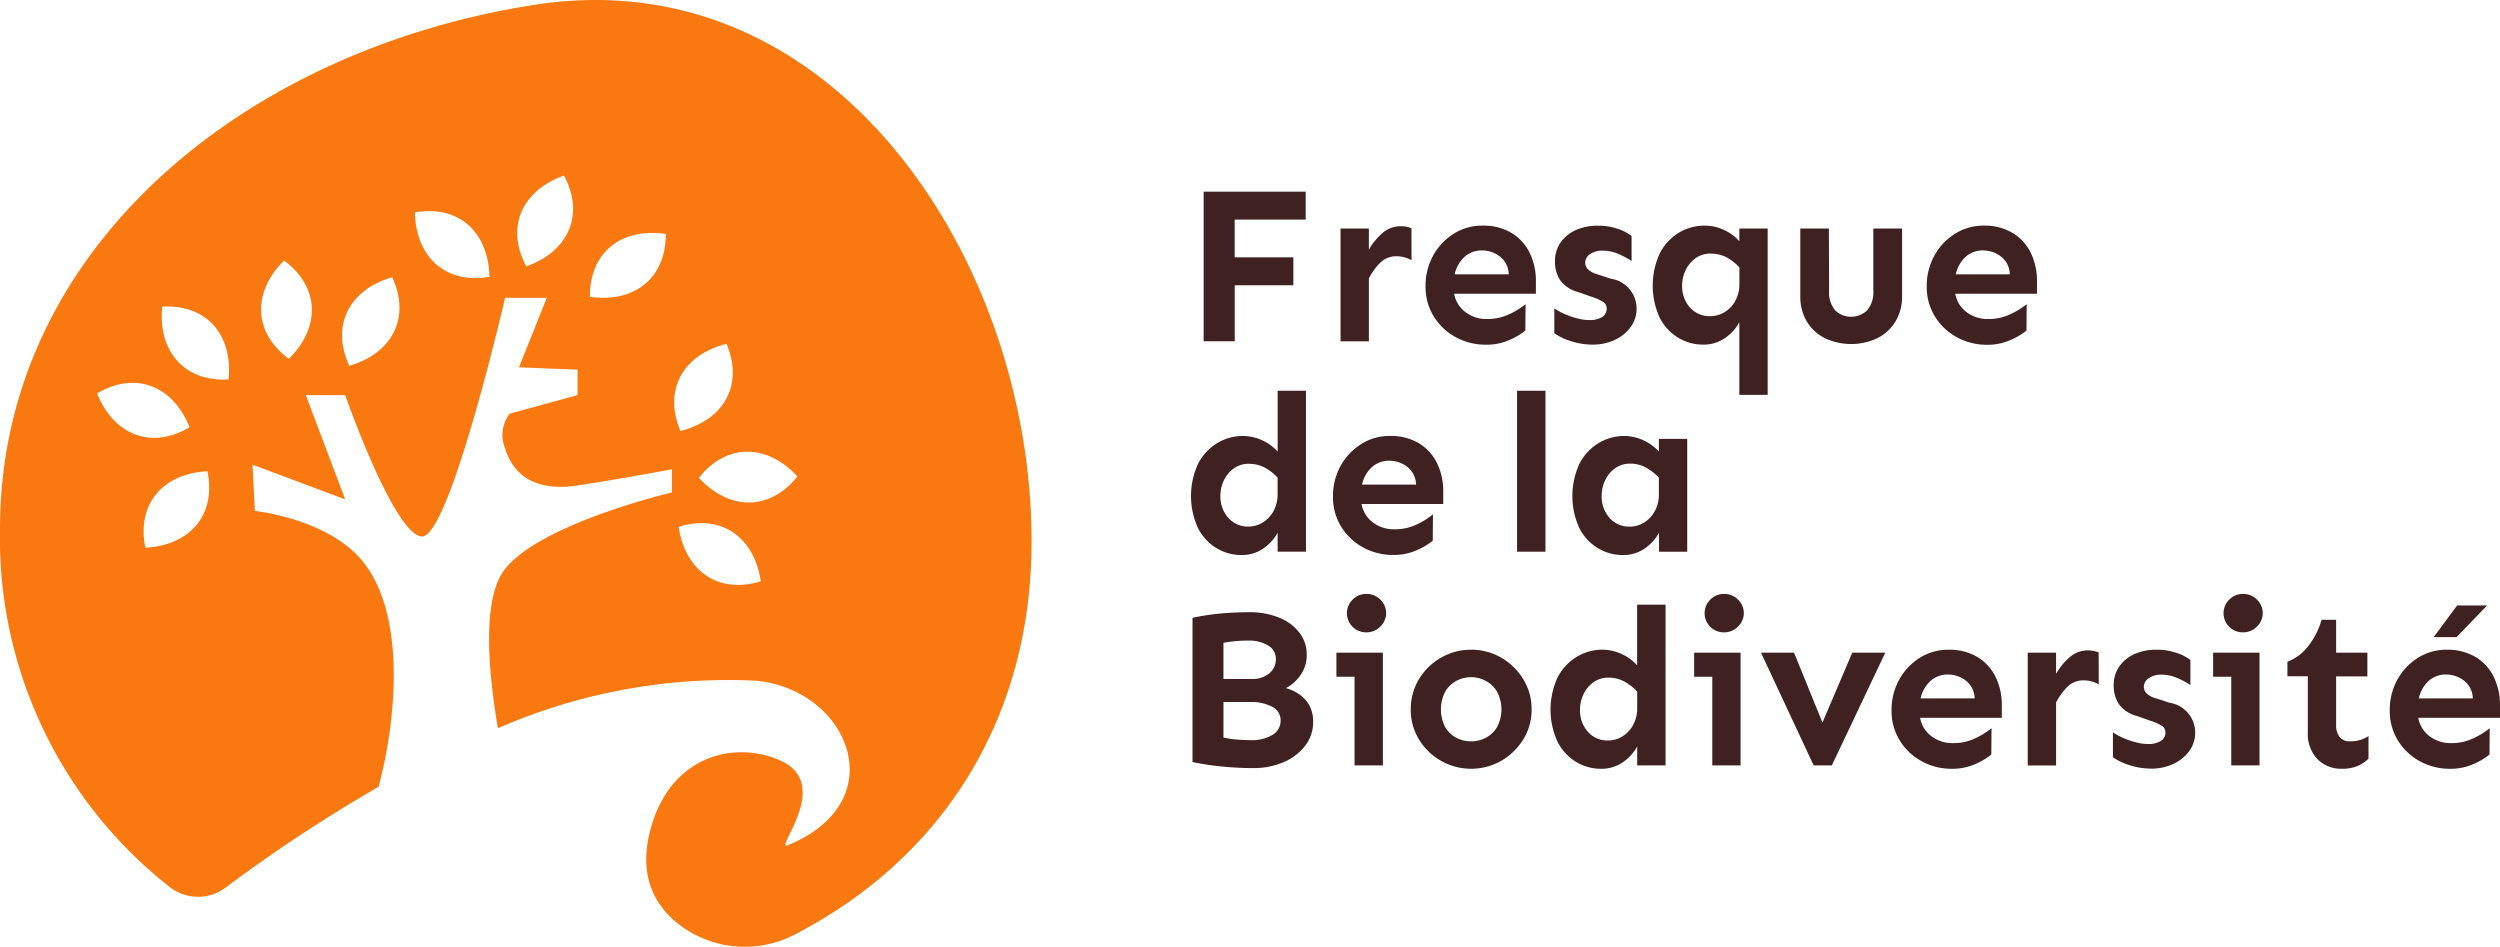 <svg xmlns="http://www.w3.org/2000/svg" width="179.108" height="67.828" viewBox="0 0 179.108 67.828"><defs><style>.a{fill:#402121;}.b{fill:#f97910;}</style></defs><path class="a" d="M943.277,405.523v2h-4.2v4.014H936.85V400.82h7.311v2h-5.088v2.7Z" transform="translate(-850.617 -387.086)"></path><path class="a" d="M1010.828,420.636a2.155,2.155,0,0,0-1.072-.285,1.6,1.6,0,0,0-1.169.456,4.519,4.519,0,0,0-.816,1.127v4.511h-2.031v-8.081h2.03v1.515a4.508,4.508,0,0,1,.984-1.2,1.94,1.94,0,0,1,1.281-.48,2.068,2.068,0,0,1,.784.142Z" transform="translate(-909.7 -401.99)"></path><path class="a" d="M1052.651,417.891a3.892,3.892,0,0,1,2.038.512,3.4,3.4,0,0,1,1.313,1.415,4.589,4.589,0,0,1,.456,2.088v.864H1050.6a2.117,2.117,0,0,0,.8,1.311,2.483,2.483,0,0,0,1.566.5,3.592,3.592,0,0,0,1.6-.353,5.5,5.5,0,0,0,1.152-.712l-.016,1.888a4.751,4.751,0,0,1-1.139.679,4,4,0,0,1-1.677.337,4.448,4.448,0,0,1-2.184-.544,4.2,4.2,0,0,1-1.566-1.488,4.016,4.016,0,0,1-.584-2.159,4.47,4.47,0,0,1,.527-2.161,4.271,4.271,0,0,1,1.456-1.574A3.8,3.8,0,0,1,1052.651,417.891Zm-.048,1.777a1.815,1.815,0,0,0-1.264.463,2.4,2.4,0,0,0-.7,1.248h3.871a1.637,1.637,0,0,0-.639-1.281,2.091,2.091,0,0,0-1.263-.43Z" transform="translate(-946.421 -401.726)"></path><path class="a" d="M1116.459,417.9a4.21,4.21,0,0,1,1.391.223,3.287,3.287,0,0,1,1,.512v1.792a6.124,6.124,0,0,0-.935-.5,2.855,2.855,0,0,0-1.139-.239,1.472,1.472,0,0,0-.912.256.749.749,0,0,0-.336.608.7.7,0,0,0,.192.471,1.629,1.629,0,0,0,.736.376l.913.3a2.16,2.16,0,0,1,1.839,2.127,2.214,2.214,0,0,1-.427,1.337,2.9,2.9,0,0,1-1.139.92,3.657,3.657,0,0,1-1.576.336,4.971,4.971,0,0,1-1.584-.256,4.114,4.114,0,0,1-1.167-.559v-1.777a4.533,4.533,0,0,0,.736.4,5.7,5.7,0,0,0,.9.312,3.363,3.363,0,0,0,.854.121,1.708,1.708,0,0,0,.935-.216.7.7,0,0,0,.327-.616.544.544,0,0,0-.272-.48,3.691,3.691,0,0,0-.8-.352l-1-.352a2.274,2.274,0,0,1-1.281-.864,2.442,2.442,0,0,1-.353-1.328,2.29,2.29,0,0,1,.393-1.335,2.662,2.662,0,0,1,1.095-.9A3.8,3.8,0,0,1,1116.459,417.9Z" transform="translate(-1001.958 -401.73)"></path><path class="a" d="M1166.615,417.9a3.182,3.182,0,0,1,1.327.3,3.224,3.224,0,0,1,1.12.816v-.912h2.031v11.918h-2.031v-5.2a3.26,3.26,0,0,1-1.024,1.127,2.662,2.662,0,0,1-1.566.473,3.428,3.428,0,0,1-1.8-.5,3.573,3.573,0,0,1-1.32-1.441,5.523,5.523,0,0,1,.009-4.591,3.7,3.7,0,0,1,1.359-1.48A3.581,3.581,0,0,1,1166.615,417.9Zm.416,2a1.83,1.83,0,0,0-1.1.327,2.257,2.257,0,0,0-.712.854,2.511,2.511,0,0,0-.256,1.127,2.263,2.263,0,0,0,.552,1.544,1.85,1.85,0,0,0,1.463.631A1.959,1.959,0,0,0,1168,424.1a2.15,2.15,0,0,0,.767-.8,2.494,2.494,0,0,0,.3-1.256v-1.152a3.487,3.487,0,0,0-.935-.729,2.337,2.337,0,0,0-1.1-.256Z" transform="translate(-1044.451 -401.733)"></path><path class="a" d="M1244.416,419.36v4.816a3.442,3.442,0,0,1-.48,1.851,3.193,3.193,0,0,1-1.3,1.191,4.413,4.413,0,0,1-3.742,0,3.149,3.149,0,0,1-1.3-1.191,3.49,3.49,0,0,1-.471-1.851V419.36h2.047l.017,4.447a2.017,2.017,0,0,0,.427,1.408,1.653,1.653,0,0,0,2.3,0,1.978,1.978,0,0,0,.44-1.408V419.36Z" transform="translate(-1108.144 -402.987)"></path><path class="a" d="M1304.883,417.891a3.892,3.892,0,0,1,2.038.512,3.4,3.4,0,0,1,1.313,1.415,4.589,4.589,0,0,1,.456,2.088v.864h-5.855a2.117,2.117,0,0,0,.8,1.311,2.483,2.483,0,0,0,1.566.5,3.591,3.591,0,0,0,1.6-.353,5.492,5.492,0,0,0,1.152-.712l-.016,1.888a4.756,4.756,0,0,1-1.139.679,4,4,0,0,1-1.671.344,4.448,4.448,0,0,1-2.184-.544,4.2,4.2,0,0,1-1.566-1.488,4.016,4.016,0,0,1-.584-2.159,4.47,4.47,0,0,1,.527-2.161,4.272,4.272,0,0,1,1.456-1.574A3.8,3.8,0,0,1,1304.883,417.891Zm-.048,1.777a1.815,1.815,0,0,0-1.264.463,2.4,2.4,0,0,0-.7,1.248h3.87a1.637,1.637,0,0,0-.639-1.281A2.091,2.091,0,0,0,1304.835,419.668Z" transform="translate(-1162.754 -401.726)"></path><path class="a" d="M935.28,612.452a5.551,5.551,0,0,1,2.175.393,3.429,3.429,0,0,1,1.448,1.079,2.553,2.553,0,0,1,.521,1.584,2.477,2.477,0,0,1-.427,1.423,2.909,2.909,0,0,1-1.065.959,3.132,3.132,0,0,1,.928.427,2.36,2.36,0,0,1,.736.784,2.407,2.407,0,0,1,.285,1.24,2.719,2.719,0,0,1-.545,1.64,3.788,3.788,0,0,1-1.519,1.191,5.408,5.408,0,0,1-2.278.447q-.7,0-1.52-.055t-1.532-.162q-.735-.105-1.247-.216V612.852a17.624,17.624,0,0,1,1.936-.3Q934.21,612.453,935.28,612.452Zm0,2.033a9.342,9.342,0,0,0-1.823.159v2.591h2a1.907,1.907,0,0,0,1.281-.4,1.281,1.281,0,0,0,.473-1.025,1.092,1.092,0,0,0-.569-.984A2.592,2.592,0,0,0,935.28,614.485Zm-1.823,6.943a6.036,6.036,0,0,0,1.032.152c.389.026.7.04.935.04a2.872,2.872,0,0,0,1.527-.369,1.157,1.157,0,0,0,.6-1.039,1.065,1.065,0,0,0-.625-1,3.2,3.2,0,0,0-1.5-.327h-1.967Z" transform="translate(-845.805 -568.591)"></path><path class="a" d="M1007,607.455v8.08h-2.031v-6.352h-1.3v-1.728Zm-1.184-4.206a1.368,1.368,0,0,1,1,.407,1.327,1.327,0,0,1,0,1.929,1.354,1.354,0,0,1-1,.416,1.369,1.369,0,0,1-.984-2.345A1.34,1.34,0,0,1,1005.814,603.249Z" transform="translate(-907.925 -560.698)"></path><path class="a" d="M1045.416,631.339a4.217,4.217,0,0,1,2.16.569,4.486,4.486,0,0,1,1.576,1.536,4.033,4.033,0,0,1,.6,2.168,3.986,3.986,0,0,1-.6,2.159,4.51,4.51,0,0,1-1.576,1.527,4.37,4.37,0,0,1-5.888-1.527,4.033,4.033,0,0,1-.591-2.159,4.076,4.076,0,0,1,.591-2.168,4.394,4.394,0,0,1,1.576-1.536A4.231,4.231,0,0,1,1045.416,631.339Zm0,1.969a2.183,2.183,0,0,0-1.072.272,2.03,2.03,0,0,0-.791.783,2.777,2.777,0,0,0,0,2.5,1.965,1.965,0,0,0,.791.776,2.3,2.3,0,0,0,2.144,0,2.031,2.031,0,0,0,.8-.776,2.719,2.719,0,0,0,0-2.5,2.1,2.1,0,0,0-.8-.783A2.189,2.189,0,0,0,1045.416,633.307Z" transform="translate(-940.024 -584.79)"></path><path class="a" d="M1119.675,608.64v11.519h-2.031V618.8a3.264,3.264,0,0,1-1.024,1.129,2.67,2.67,0,0,1-1.566.471,3.427,3.427,0,0,1-1.8-.5,3.558,3.558,0,0,1-1.32-1.441,5.514,5.514,0,0,1,0-4.591,3.7,3.7,0,0,1,1.361-1.479,3.569,3.569,0,0,1,1.895-.521,3.426,3.426,0,0,1,2.448,1.12V608.64Zm-4.063,5.231a1.83,1.83,0,0,0-1.1.327,2.244,2.244,0,0,0-.712.854,2.519,2.519,0,0,0-.256,1.127,2.289,2.289,0,0,0,.552,1.552,1.835,1.835,0,0,0,1.463.641,1.927,1.927,0,0,0,1.015-.285,2.2,2.2,0,0,0,.769-.809,2.49,2.49,0,0,0,.3-1.256v-1.152a3.524,3.524,0,0,0-.937-.729A2.336,2.336,0,0,0,1115.612,613.871Z" transform="translate(-1000.349 -565.322)"></path><path class="a" d="M1187.028,607.455v8.08H1185v-6.352h-1.3v-1.728Zm-1.184-4.206a1.368,1.368,0,0,1,1,.407,1.327,1.327,0,0,1,0,1.929,1.354,1.354,0,0,1-1,.416,1.369,1.369,0,0,1-.984-2.345A1.341,1.341,0,0,1,1185.844,603.249Z" transform="translate(-1062.327 -560.698)"></path><path class="a" d="M1226.28,632.8l-3.829,8.08h-1.3l-3.775-8.08h2.367l2.037,5.011,2.135-5.008Z" transform="translate(-1091.213 -586.043)"></path><path class="a" d="M1287.158,631.332a3.9,3.9,0,0,1,2.04.512,3.4,3.4,0,0,1,1.311,1.415,4.576,4.576,0,0,1,.456,2.088v.864h-5.855a2.122,2.122,0,0,0,.8,1.311,2.478,2.478,0,0,0,1.566.5,3.608,3.608,0,0,0,1.6-.352,5.551,5.551,0,0,0,1.152-.72l-.016,1.888a4.813,4.813,0,0,1-1.139.68,4.013,4.013,0,0,1-1.673.343,4.433,4.433,0,0,1-2.184-.544,4.217,4.217,0,0,1-1.566-1.488,4.016,4.016,0,0,1-.584-2.159,4.449,4.449,0,0,1,.528-2.159,4.271,4.271,0,0,1,1.455-1.576A3.806,3.806,0,0,1,1287.158,631.332Zm-.048,1.777a1.809,1.809,0,0,0-1.264.464,2.4,2.4,0,0,0-.7,1.247h3.871a1.641,1.641,0,0,0-.639-1.281A2.083,2.083,0,0,0,1287.11,633.108Z" transform="translate(-1147.548 -584.783)"></path><path class="a" d="M1356.688,634.11a2.156,2.156,0,0,0-1.072-.285,1.6,1.6,0,0,0-1.169.456,4.519,4.519,0,0,0-.816,1.127v4.513H1351.6v-8.083h2.031v1.52a4.505,4.505,0,0,1,.984-1.2,1.94,1.94,0,0,1,1.281-.48,2.069,2.069,0,0,1,.784.142Z" transform="translate(-1206.327 -585.081)"></path><path class="a" d="M1397.613,631.334a4.188,4.188,0,0,1,1.392.225,3.3,3.3,0,0,1,1,.511v1.792a6.01,6.01,0,0,0-.935-.5,2.834,2.834,0,0,0-1.139-.241,1.467,1.467,0,0,0-.911.256.745.745,0,0,0-.353.608.693.693,0,0,0,.192.471,1.606,1.606,0,0,0,.736.376l.911.3a2.164,2.164,0,0,1,1.841,2.128,2.217,2.217,0,0,1-.427,1.335,2.9,2.9,0,0,1-1.139.92,3.659,3.659,0,0,1-1.576.336,4.984,4.984,0,0,1-1.584-.256,4.1,4.1,0,0,1-1.167-.559v-1.781a4.71,4.71,0,0,0,.736.4,5.99,5.99,0,0,0,.908.312,3.415,3.415,0,0,0,.854.12,1.7,1.7,0,0,0,.935-.216.693.693,0,0,0,.329-.615.548.548,0,0,0-.272-.481,3.754,3.754,0,0,0-.8-.352l-1-.352a2.273,2.273,0,0,1-1.281-.864,2.44,2.44,0,0,1-.352-1.328,2.289,2.289,0,0,1,.391-1.335,2.654,2.654,0,0,1,1.1-.9A3.773,3.773,0,0,1,1397.613,631.334Z" transform="translate(-1243.077 -584.785)"></path><path class="a" d="M1448.224,607.455v8.08H1446.2v-6.352h-1.3v-1.728Zm-1.184-4.206a1.368,1.368,0,0,1,1,.407,1.327,1.327,0,0,1,0,1.929,1.354,1.354,0,0,1-1,.416,1.369,1.369,0,0,1-.984-2.345A1.341,1.341,0,0,1,1447.04,603.249Z" transform="translate(-1286.345 -560.698)"></path><path class="a" d="M1485.788,616.271v2.352h2.239v1.7h-2.239v3.488a1.334,1.334,0,0,0,.248.854.891.891,0,0,0,.743.312,2.541,2.541,0,0,0,.745-.1,2.3,2.3,0,0,0,.584-.272v1.616a2.528,2.528,0,0,1-.76.512,2.763,2.763,0,0,1-1.139.208,2.36,2.36,0,0,1-1.768-.7,2.61,2.61,0,0,1-.68-1.912v-4.014H1482.3v-1.041a3.368,3.368,0,0,0,1.415-1.023,5.511,5.511,0,0,0,1.032-1.984Z" transform="translate(-1318.421 -571.866)"></path><path class="a" d="M1537.887,631.332a3.9,3.9,0,0,1,2.04.512,3.4,3.4,0,0,1,1.311,1.415,4.573,4.573,0,0,1,.456,2.088v.864h-5.855a2.117,2.117,0,0,0,.8,1.311,2.478,2.478,0,0,0,1.566.5,3.61,3.61,0,0,0,1.6-.352,5.548,5.548,0,0,0,1.152-.72l-.016,1.888a4.811,4.811,0,0,1-1.139.68,4.013,4.013,0,0,1-1.673.343,4.433,4.433,0,0,1-2.184-.544,4.207,4.207,0,0,1-1.566-1.488,4.014,4.014,0,0,1-.583-2.159,4.449,4.449,0,0,1,.528-2.159,4.271,4.271,0,0,1,1.455-1.576A3.807,3.807,0,0,1,1537.887,631.332Zm-.048,1.777a1.809,1.809,0,0,0-1.264.464,2.4,2.4,0,0,0-.7,1.247h3.87a1.64,1.64,0,0,0-.639-1.281A2.082,2.082,0,0,0,1537.839,633.108Z" transform="translate(-1362.586 -584.783)"></path><path class="a" d="M938.7,501v11.53h-2.031v-1.359a3.273,3.273,0,0,1-1.023,1.127,2.66,2.66,0,0,1-1.566.471,3.428,3.428,0,0,1-1.8-.5,3.558,3.558,0,0,1-1.32-1.439,5.519,5.519,0,0,1,.007-4.592,3.7,3.7,0,0,1,1.361-1.479,3.567,3.567,0,0,1,1.895-.52,3.417,3.417,0,0,1,2.448,1.119V501Zm-4.063,5.231a1.822,1.822,0,0,0-1.1.329,2.229,2.229,0,0,0-.712.847,2.521,2.521,0,0,0-.256,1.129,2.292,2.292,0,0,0,.552,1.552,1.838,1.838,0,0,0,1.463.639,1.913,1.913,0,0,0,1.015-.285,2.2,2.2,0,0,0,.769-.809,2.5,2.5,0,0,0,.3-1.256v-1.152a3.487,3.487,0,0,0-.937-.727,2.316,2.316,0,0,0-1.095-.262Z" transform="translate(-845.136 -473.005)"></path><path class="a" d="M1006.037,523.741a3.9,3.9,0,0,1,2.04.511,3.405,3.405,0,0,1,1.311,1.416,4.564,4.564,0,0,1,.456,2.087v.861h-5.855a2.12,2.12,0,0,0,.8,1.312,2.485,2.485,0,0,0,1.566.5,3.59,3.59,0,0,0,1.6-.352,5.492,5.492,0,0,0,1.152-.72l-.016,1.888a4.718,4.718,0,0,1-1.139.68,4.014,4.014,0,0,1-1.673.343,4.433,4.433,0,0,1-2.184-.544,4.2,4.2,0,0,1-1.566-1.488,4.014,4.014,0,0,1-.584-2.159,4.454,4.454,0,0,1,.528-2.159,4.271,4.271,0,0,1,1.451-1.567A3.806,3.806,0,0,1,1006.037,523.741Zm-.048,1.775a1.816,1.816,0,0,0-1.264.464,2.4,2.4,0,0,0-.7,1.247h3.871a1.64,1.64,0,0,0-.639-1.281A2.083,2.083,0,0,0,1005.989,525.516Z" transform="translate(-906.445 -492.508)"></path><path class="a" d="M1096.623,501v11.53h-2.033V501Z" transform="translate(-985.902 -473.005)"></path><path class="a" d="M1126.141,523.75a3.416,3.416,0,0,1,2.448,1.119v-.911h2.031v8.084H1128.6v-1.359a3.264,3.264,0,0,1-1.025,1.127,2.654,2.654,0,0,1-1.566.471,3.427,3.427,0,0,1-1.8-.5,3.559,3.559,0,0,1-1.32-1.439,5.519,5.519,0,0,1,.007-4.592,3.7,3.7,0,0,1,1.359-1.479A3.576,3.576,0,0,1,1126.141,523.75Zm.416,1.983a1.836,1.836,0,0,0-1.1.327,2.243,2.243,0,0,0-.712.854,2.583,2.583,0,0,0-.255,1.139,2.3,2.3,0,0,0,.551,1.552,1.851,1.851,0,0,0,1.465.639,1.914,1.914,0,0,0,1.015-.285,2.2,2.2,0,0,0,.769-.809,2.5,2.5,0,0,0,.3-1.256v-1.152a3.7,3.7,0,0,0-.937-.736A2.277,2.277,0,0,0,1126.557,525.733Z" transform="translate(-1009.742 -492.516)"></path><path class="a" d="M1559.734,609.053l-2.192,2.268h-1.631l1.68-2.271Z" transform="translate(-1381.553 -565.674)"></path><path class="b" d="M369.409,304.677c-20.884,3.23-38.339,17.529-38.339,37.551a31.78,31.78,0,0,0,12.158,25.657,3.287,3.287,0,0,0,3.986.056,110.4,110.4,0,0,1,10.975-7.234c1.156-4.212,2.356-13.165-1.886-16.94-2.692-2.393-6.975-2.821-6.975-2.821l-.167-3.32,6.639,2.49-2.821-7.469H355.8s3.486,9.965,5.478,10.125,5.979-17.1,5.979-17.1h2.989l-1.993,4.982,4.194.167v1.826l-4.857,1.328a2.5,2.5,0,0,0-.332,2.49c.5,1.66,1.913,3.153,5.189,2.655s6.762-1.162,6.762-1.162v1.66s-10.346,2.44-12.282,5.979c-1.257,2.293-.854,6.984-.186,10.913a41.336,41.336,0,0,1,18.3-3.416c6.7.463,10.268,8.572,2.493,11.792-1.139.47,3.288-4.356-.578-6.07-3.274-1.453-7.9-.349-9.3,5.006-.774,2.965.084,5.053,1.779,6.521a7.747,7.747,0,0,0,8.622.924c10.345-5.372,16.918-15.232,16.918-28.146C404.982,323.1,390.906,301.352,369.409,304.677Zm-31.383,27.848c2.75-1.627,5.428-.552,6.631,2.42C341.931,336.567,339.232,335.518,338.027,332.526Zm3.458,11.054c-.642-3.132,1.247-5.311,4.448-5.478C346.576,341.2,344.706,343.408,341.484,343.579Zm5.96-12.054c-3.167.171-5.071-2.01-4.75-5.221,3.191-.171,5.065,2.024,4.75,5.214Zm4.323-1.472c-2.552-1.882-2.634-4.776-.345-7.049,2.568,1.9,2.616,4.782.345,7.042Zm4.332.5c-1.341-2.873-.03-5.453,3.069-6.356,1.344,2.893.007,5.449-3.069,6.349Zm4.7-11c3.149-.544,5.267,1.414,5.337,4.618-3.126.54-5.276-1.4-5.34-4.625Zm7.98,3.88c-1.5-2.793-.337-5.444,2.7-6.518,1.5,2.811.313,5.439-2.708,6.511Zm4.555,2.168c-.024-3.17,2.242-4.972,5.435-4.5.009,3.189-2.271,4.958-5.442,4.5Zm9.791,3.379c1.234,2.948-.2,5.453-3.307,6.236-1.24-2.93.169-5.459,3.3-6.244Zm-3.429,13.1c3.029-.938,5.409.712,5.879,3.906-3.062.931-5.414-.74-5.886-3.912Zm1.448-3.509c1.969-2.487,4.864-2.47,7.058-.1-2,2.5-4.883,2.446-7.065.1Z" transform="translate(-331.07 -304.338)"></path></svg>